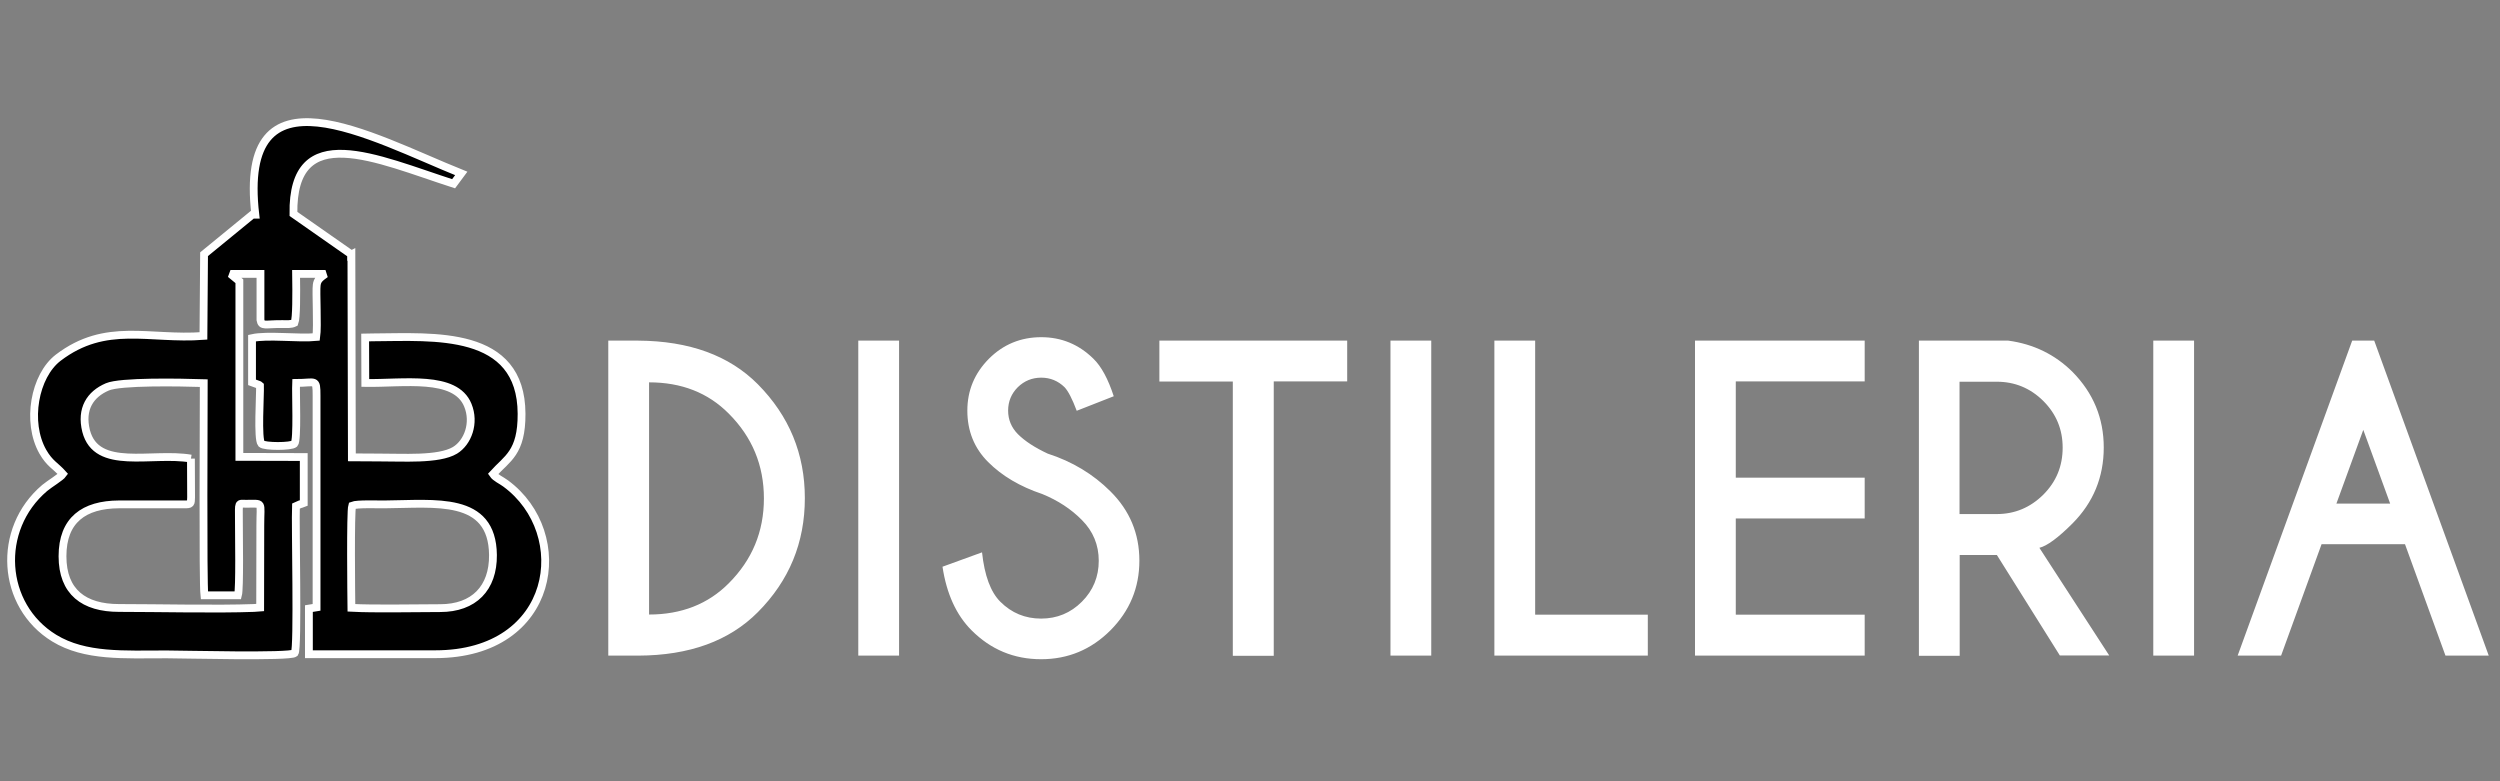 <?xml version="1.0" encoding="utf-8"?>
<!-- Generator: Adobe Illustrator 26.0.1, SVG Export Plug-In . SVG Version: 6.00 Build 0)  -->
<svg version="1.1" id="Layer_1" xmlns="http://www.w3.org/2000/svg" xmlns:xlink="http://www.w3.org/1999/xlink" x="0px" y="0px"
	 viewBox="0 0 160 50" style="enable-background:new 0 0 160 50;" xml:space="preserve">
<rect x="0" y="0" width="160" height="50" fill="#808080" stroke="none"/>
<style type="text/css">
	.st0{opacity:0.51;}
	.st1{fill:#FFFFFF;}
	.st2{fill-rule:evenodd;clip-rule:evenodd;fill:#FFFFFF;}
	.st3{fill-rule:evenodd;clip-rule:evenodd;stroke:#FFFFFF;stroke-width:0.5;stroke-miterlimit:2.613;}
</style>
<path class="st3" d="M12.22,29.35l0.01,2.48c-0.01,0.42-0.01,0.45-0.42,0.45l-4.19,0c-2.25,0.01-3.62,1-3.62,3.32
	c0,2.29,1.37,3.31,3.62,3.31c2.44,0,6.29,0.09,8.63,0l0.4-0.03l0.01-5.26c0-1.57,0.22-1.37-0.9-1.38c-0.54,0-0.47-0.14-0.47,1.05
	c0,0.9,0.06,4.39-0.06,4.81l-2.15,0c-0.1-0.86-0.04-11.63-0.04-13.58c-1.56-0.05-5.34-0.12-6.17,0.24c-1.1,0.47-1.71,1.41-1.36,2.82
	C6.18,30.17,9.71,28.92,12.22,29.35 M22.54,32.36c-0.12,0.38-0.06,5.79-0.05,6.54c1.52,0.08,3.98,0.02,5.68,0.02
	c2.16,0,3.4-1.28,3.38-3.4c-0.04-3.82-3.73-3.26-6.91-3.24C24.19,32.29,22.86,32.23,22.54,32.36z M16.15,13.74l0.19,0
	c-1.14-9.86,7.41-4.96,13.18-2.64l-0.49,0.66c-4.93-1.59-10.34-4.16-10.25,1.93l3.69,2.58l0,0.02l0.02-0.01l0.03,12.99l1.71,0.01
	c1.49-0.01,3.84,0.17,4.89-0.46c0.82-0.5,1.29-1.75,0.82-2.89c-0.8-1.96-4.12-1.38-6.56-1.42l-0.01-2.91l0.54-0.01
	c3.83-0.02,9.45-0.51,9.47,4.89c0.01,2.51-0.92,2.85-1.83,3.86c0.17,0.25,0.53,0.39,0.81,0.6c4.35,3.2,3.25,10.93-4.5,10.93l-8.09,0
	l0-2.92l0.49-0.08l0-13.55c0-1.12-0.05-0.81-1.31-0.81c-0.03,0.62,0.1,3.68-0.11,3.89c-0.2,0.19-1.91,0.19-2.11,0
	c-0.26-0.28-0.07-3.11-0.09-3.73c-0.02-0.02-0.05-0.03-0.07-0.04l-0.44-0.16l0-2.83c0.98-0.22,2.98,0.04,4.11-0.07
	c0.1-0.7-0.03-2.92,0.03-3.33c0.04-0.33,0.21-0.46,0.56-0.71h-1.88c0.02,1.34,0.02,2.83-0.1,3.13c-0.22,0.11-0.49,0.08-0.77,0.08
	c-1.14-0.01-1.33,0.17-1.41-0.26l0-2.95h-1.92c0.25,0.21,0.46,0.38,0.57,0.47l0,11.24l4.12,0.01l0,2.95
	c-0.14,0.06-0.14,0.04-0.23,0.07l-0.27,0.12c-0.05,1.16,0.14,9.12-0.08,9.41c-0.32,0.26-7.15,0.08-8.18,0.08
	c-2.73,0-5.23,0.17-7.21-1.04c-3.4-2.08-3.72-6.97-0.61-9.61c0.31-0.26,1.03-0.69,1.17-0.89c-0.49-0.55-0.84-0.65-1.29-1.43
	c-1.07-1.89-0.53-4.86,0.99-6.02c3.05-2.32,5.81-1.13,9.29-1.39l0.04-5.23L16.15,13.74z"/>
<path class="st1" d="M151.95,21.8l7.33,20.16h-2.77l-2.59-7.13h-5.34l-2.59,7.13h-2.78l7.33-20.16H151.95z M152.97,32.23l-1.72-4.72
	l-1.72,4.72H152.97z M140.42,21.8v20.16h-2.61V21.8H140.42z M127.8,35.52h-2.38v6.45h-2.61V21.8h5.72c1.62,0.22,2.99,0.89,4.11,2
	c1.33,1.35,2,2.96,2,4.84c0,1.9-0.67,3.52-2,4.86c-0.92,0.92-1.63,1.44-2.12,1.56l4.47,6.89h-3.16L127.8,35.52z M125.41,24.43v8.47
	h2.38c1.16,0,2.15-0.42,2.98-1.24c0.83-0.83,1.24-1.83,1.24-3.01c0-1.17-0.41-2.16-1.24-2.99c-0.83-0.82-1.82-1.23-2.98-1.23H125.41
	z M119.34,21.8v2.61h-8.25v6.16h8.25v2.61h-8.25v6.16h8.25v2.62h-10.86V21.8H119.34z M95.64,41.97V21.8h2.61v17.54h7.21v2.62H95.64z
	 M91.6,21.8v20.16h-2.61V21.8H91.6z M81.52,24.42v17.55h-2.62V24.42h-4.7V21.8h12.02v2.61H81.52z M66.71,31.62
	c-1.43-0.48-2.58-1.16-3.47-2.05c-0.89-0.89-1.33-1.99-1.33-3.29c0-1.29,0.46-2.39,1.38-3.32c0.92-0.92,2.04-1.38,3.35-1.38
	c1.29,0,2.4,0.46,3.33,1.37c0.52,0.5,0.95,1.31,1.31,2.41l-2.37,0.93c-0.29-0.77-0.55-1.27-0.78-1.51c-0.41-0.4-0.91-0.61-1.49-0.61
	c-0.59,0-1.09,0.21-1.5,0.61c-0.41,0.41-0.62,0.91-0.62,1.5c0,0.58,0.21,1.08,0.62,1.5c0.46,0.46,1.1,0.87,1.91,1.25
	c1.58,0.51,2.92,1.32,4.02,2.42c1.23,1.22,1.85,2.7,1.85,4.43c0,1.74-0.62,3.22-1.85,4.46c-1.23,1.23-2.71,1.85-4.44,1.85
	c-1.74,0-3.22-0.62-4.45-1.85c-0.98-0.98-1.6-2.34-1.86-4.07l2.53-0.92c0.16,1.49,0.55,2.54,1.17,3.16
	c0.72,0.72,1.59,1.08,2.61,1.08c1.02,0,1.89-0.36,2.61-1.08c0.72-0.72,1.08-1.6,1.08-2.62c0-1.01-0.36-1.89-1.08-2.61
	C68.55,32.58,67.71,32.03,66.71,31.62z M57.54,21.8v20.16h-2.61V21.8H57.54z M40.84,21.8c3.28,0.02,5.83,0.95,7.66,2.79
	c2.01,2.03,3.01,4.46,3.01,7.29c0,2.85-1,5.28-3.01,7.3c-1.83,1.84-4.38,2.77-7.66,2.78h-1.91V21.8H40.84z M41.54,24.47v14.86
	c2.07,0,3.78-0.67,5.1-2c1.5-1.5,2.25-3.31,2.25-5.43c0-2.12-0.75-3.93-2.25-5.43C45.31,25.13,43.61,24.47,41.54,24.47z"/>
</svg>
